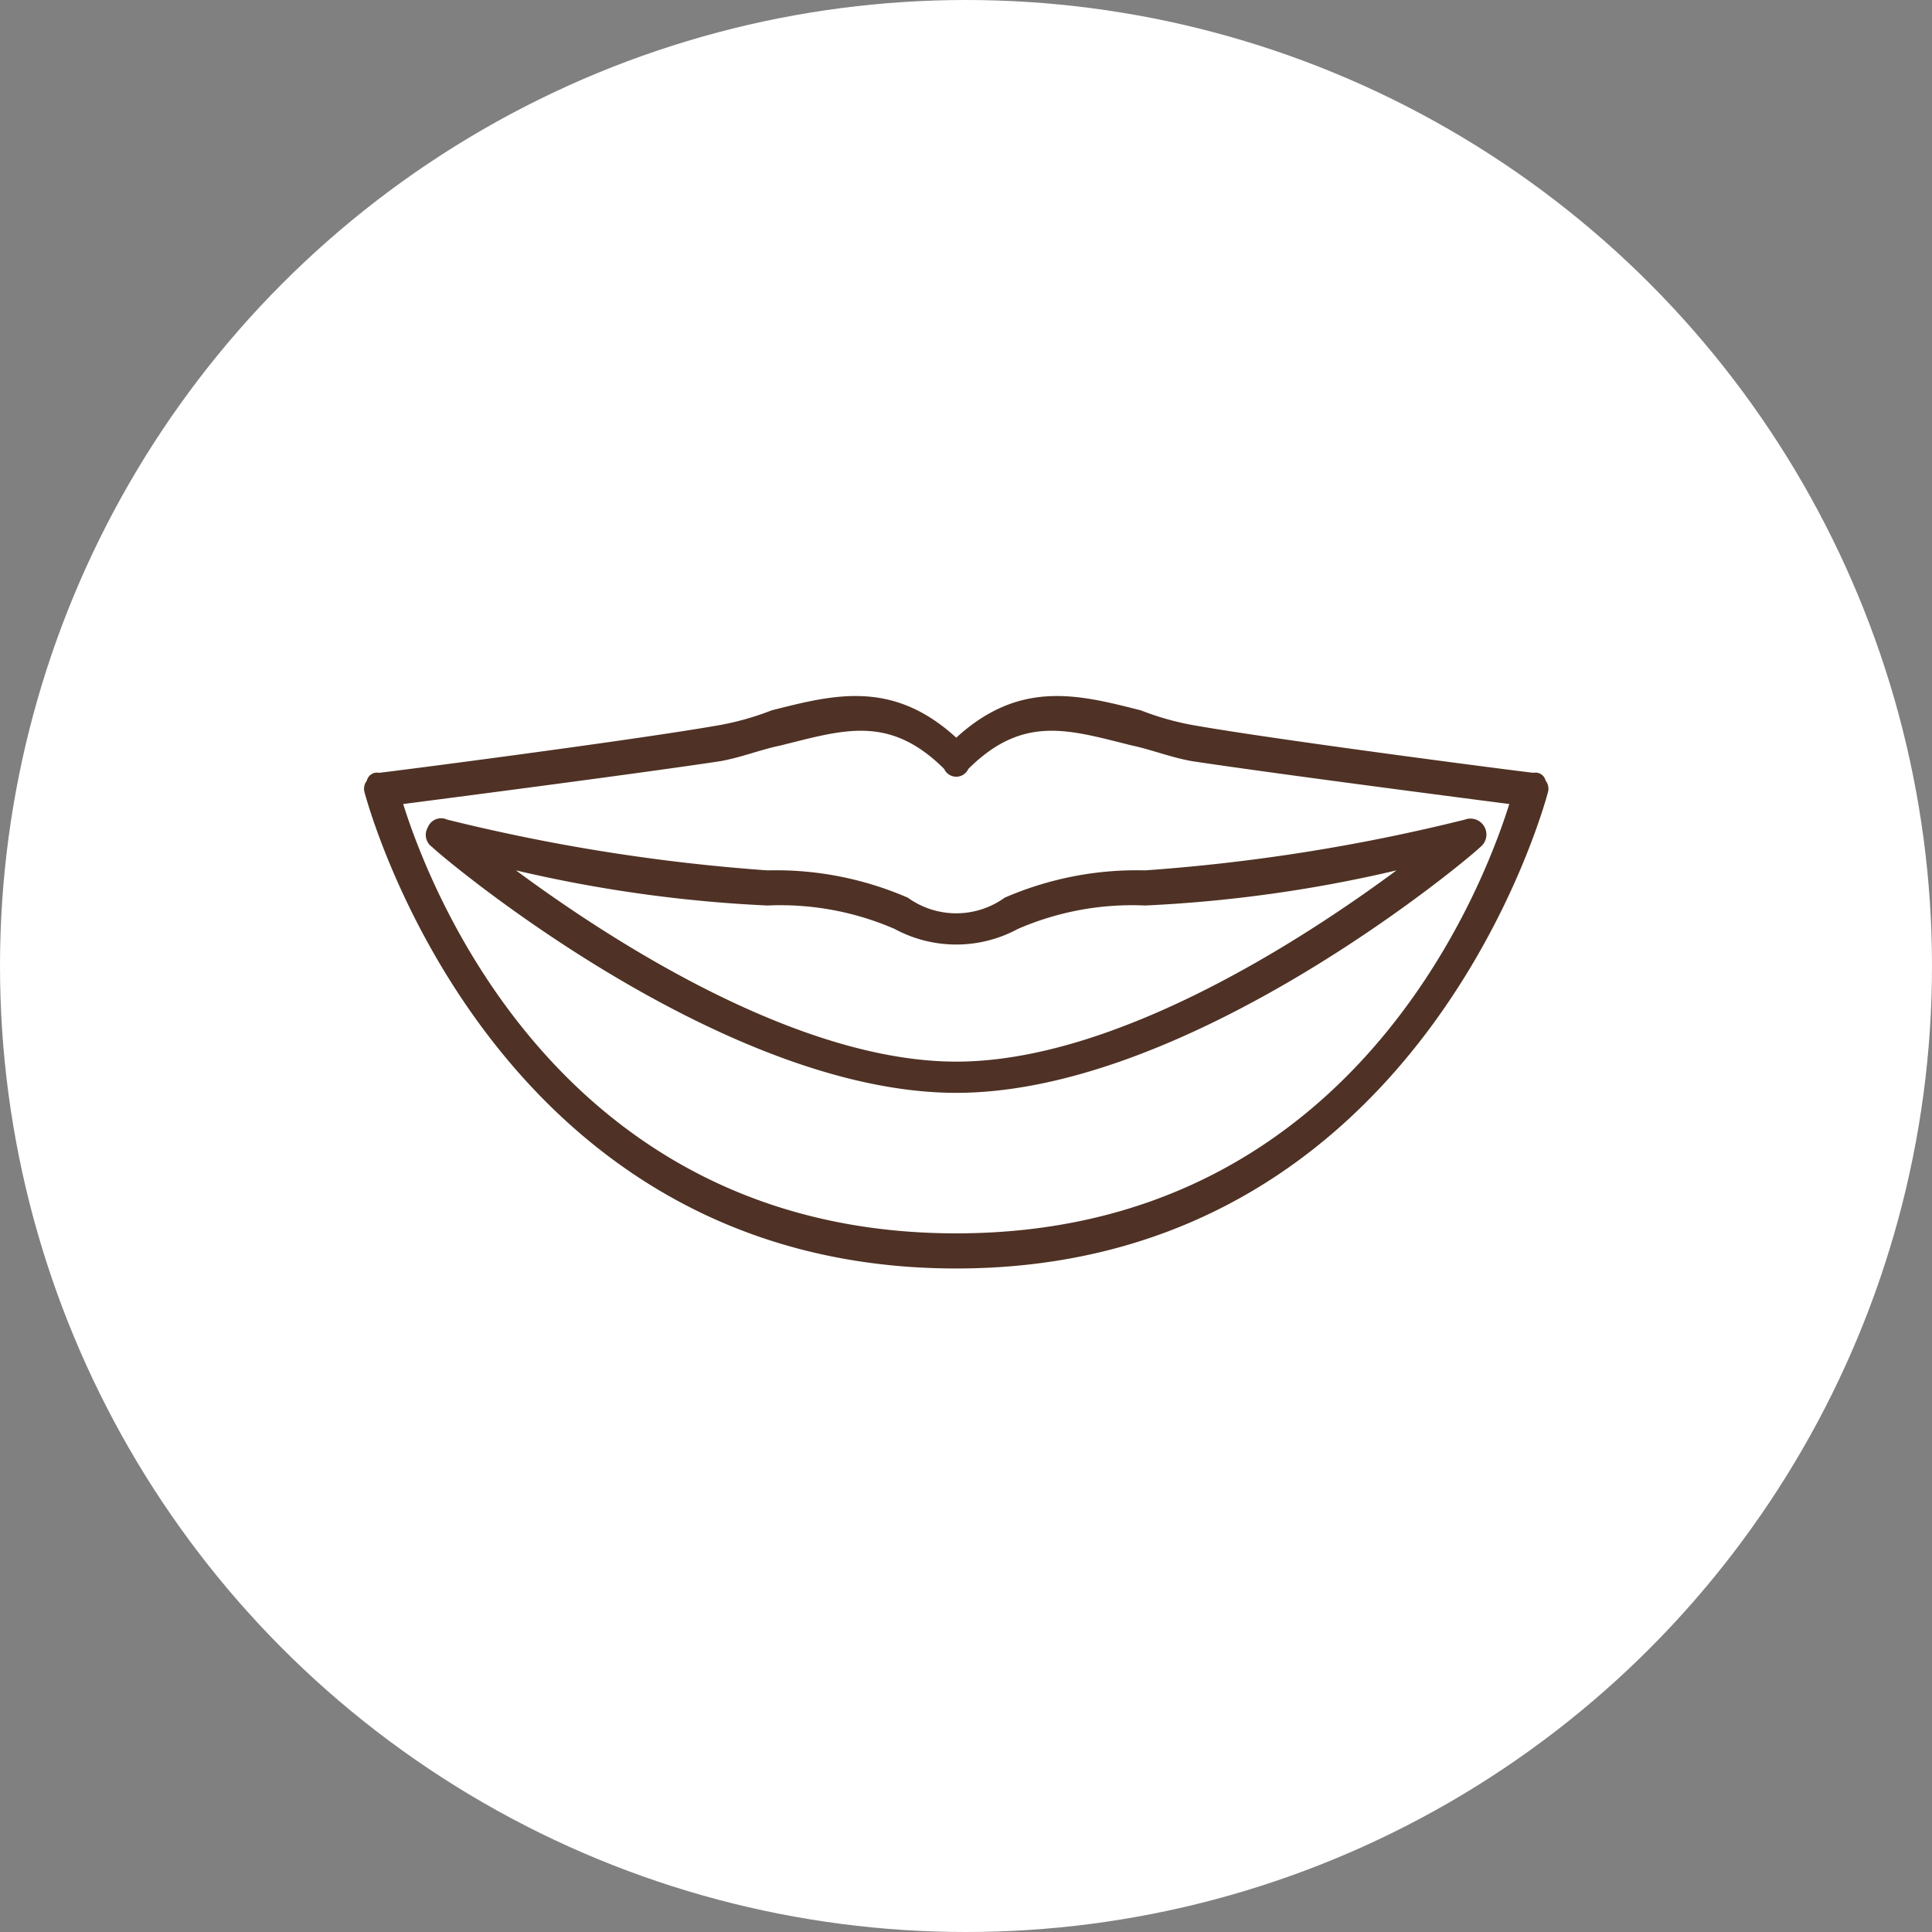 <svg id="icn__medical08.svg" xmlns="http://www.w3.org/2000/svg" width="49.5" height="49.5" viewBox="0 0 49.5 49.5">
  <rect x="0" y="0" width="49.5" height="49.5" fill="#808080" stroke="none"/>
  <defs>
    <style>
      .cls-1 {
        fill: #fff;
      }

      .cls-2 {
        fill: #4f3225;
        fill-rule: evenodd;
      }
    </style>
  </defs>
  <circle id="bg" class="cls-1" cx="24.75" cy="24.75" r="24.75"/>
  <path id="シェイプ_1017" data-name="シェイプ 1017" class="cls-2" d="M1529.5,13256.5c11.99,0,15.13-12.1,15.16-12.2a0.336,0.336,0,0,0-.06-0.3,0.266,0.266,0,0,0-.31-0.2c-0.07,0-6.28-.8-8.6-1.2a7.158,7.158,0,0,1-1.46-.4c-1.58-.4-3.09-0.8-4.73.7-1.64-1.5-3.15-1.1-4.73-.7a7.158,7.158,0,0,1-1.46.4c-2.32.4-8.53,1.2-8.6,1.2a0.266,0.266,0,0,0-.31.2,0.336,0.336,0,0,0-.06.3C1514.37,13244.4,1517.51,13256.5,1529.5,13256.5Zm-6.03-13c0.54-.1,1.04-0.3,1.53-0.4,1.61-.4,2.78-0.8,4.19.6a0.34,0.34,0,0,0,.62,0c1.41-1.4,2.58-1,4.19-.6,0.48,0.1.98,0.3,1.53,0.4,1.98,0.3,6.59.9,8.14,1.1-0.69,2.2-4.07,11-14.17,11s-13.48-8.8-14.17-11C1516.88,13244.4,1521.49,13243.8,1523.47,13243.5Zm19.46,2.2a0.408,0.408,0,0,0-.4-0.7,47.884,47.884,0,0,1-8.19,1.3,8.486,8.486,0,0,0-3.6.7,2.122,2.122,0,0,1-2.48,0,8.486,8.486,0,0,0-3.6-.7,48.254,48.254,0,0,1-8.2-1.3,0.368,0.368,0,0,0-.5.2,0.378,0.378,0,0,0,.11.5c0.3,0.3,7.44,6.3,13.43,6.3S1542.63,13246,1542.93,13245.7Zm-18.27,1.5a7.348,7.348,0,0,1,3.26.6,3.321,3.321,0,0,0,3.16,0,7.348,7.348,0,0,1,3.26-.6,35.164,35.164,0,0,0,6.44-.9c-2.43,1.8-7.22,4.9-11.28,4.9s-8.85-3.1-11.28-4.9A35.164,35.164,0,0,0,1524.66,13247.2Z" transform="translate(-1505 -13224)"/>
</svg>
